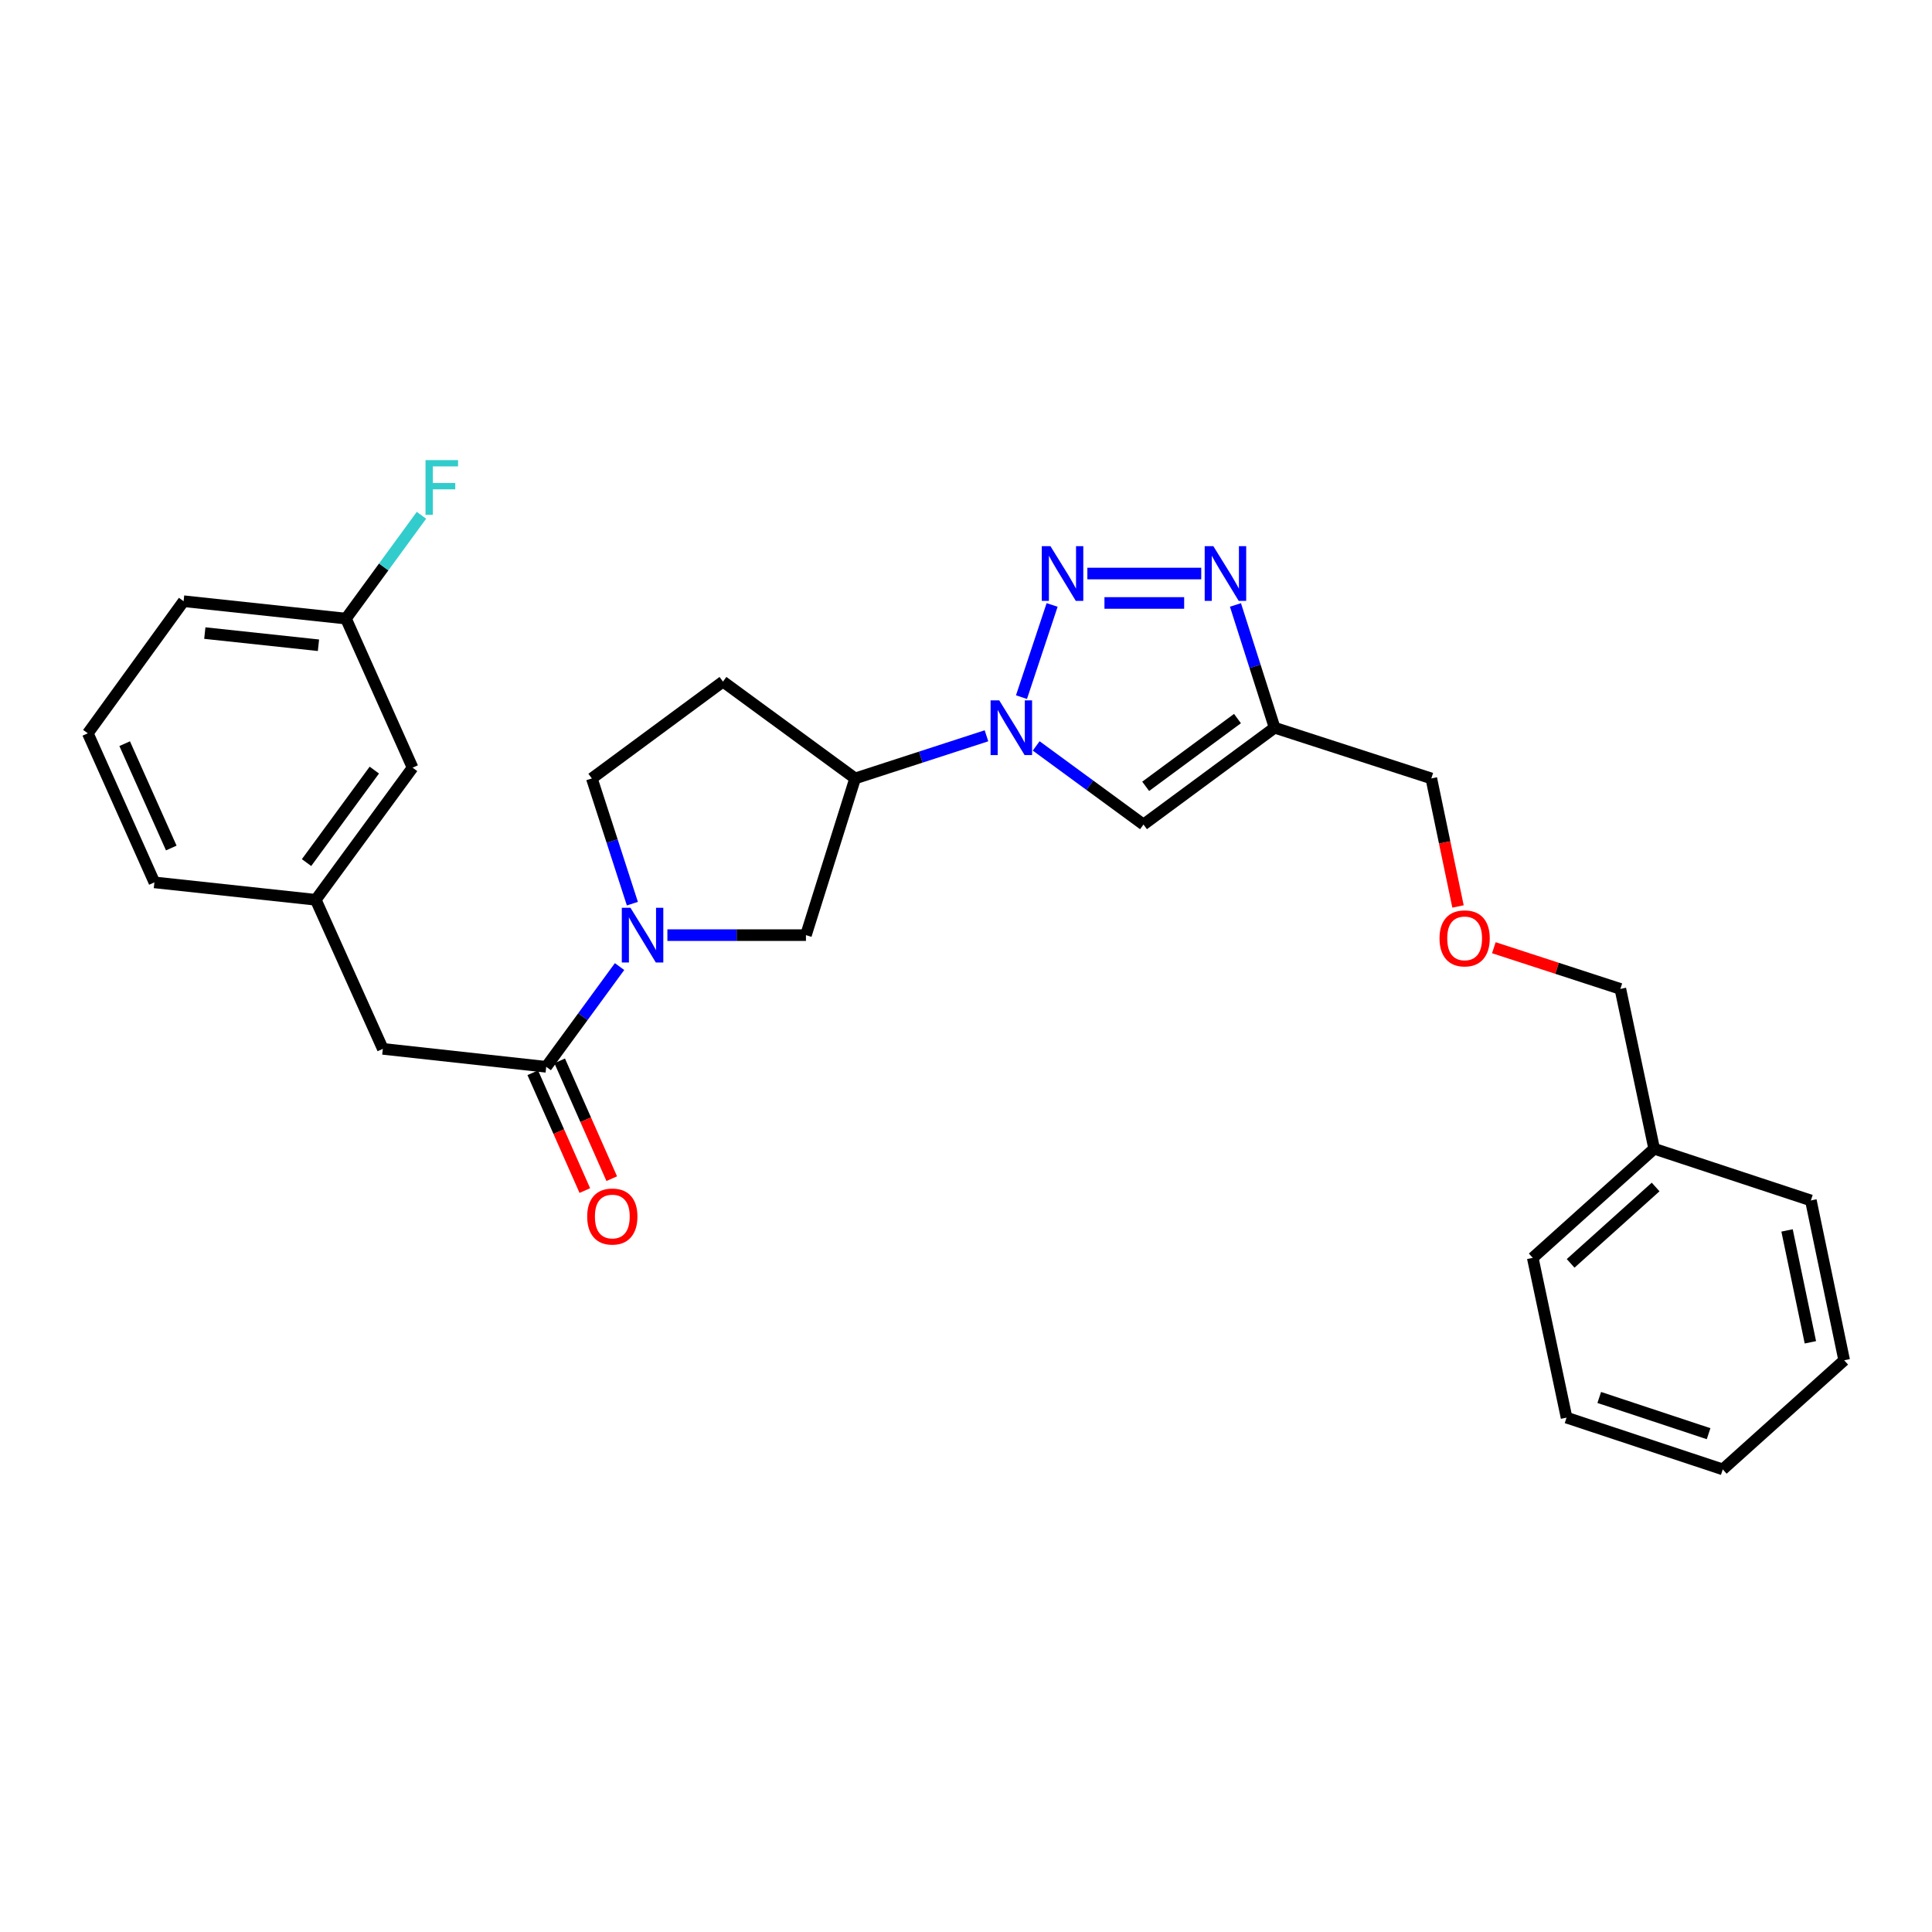 <?xml version='1.0' encoding='iso-8859-1'?>
<svg version='1.1' baseProfile='full'
              xmlns='http://www.w3.org/2000/svg'
                      xmlns:rdkit='http://www.rdkit.org/xml'
                      xmlns:xlink='http://www.w3.org/1999/xlink'
                  xml:space='preserve'
width='1000px' height='1000px' viewBox='0 0 1000 1000'>
<!-- END OF HEADER -->
<rect style='opacity:1.0;fill:#FFFFFF;stroke:none' width='1000' height='1000' x='0' y='0'> </rect>
<path class='bond-0' d='M 544.57,313.123 L 528.722,360.833' style='fill:none;fill-rule:evenodd;stroke:#0000FF;stroke-width:6px;stroke-linecap:butt;stroke-linejoin:miter;stroke-opacity:1' />
<path class='bond-1' d='M 562.82,296.86 L 621.761,296.86' style='fill:none;fill-rule:evenodd;stroke:#0000FF;stroke-width:6px;stroke-linecap:butt;stroke-linejoin:miter;stroke-opacity:1' />
<path class='bond-1' d='M 571.661,312.09 L 612.92,312.09' style='fill:none;fill-rule:evenodd;stroke:#0000FF;stroke-width:6px;stroke-linecap:butt;stroke-linejoin:miter;stroke-opacity:1' />
<path class='bond-3' d='M 536.323,386.086 L 564.097,406.43' style='fill:none;fill-rule:evenodd;stroke:#0000FF;stroke-width:6px;stroke-linecap:butt;stroke-linejoin:miter;stroke-opacity:1' />
<path class='bond-3' d='M 564.097,406.43 L 591.872,426.774' style='fill:none;fill-rule:evenodd;stroke:#000000;stroke-width:6px;stroke-linecap:butt;stroke-linejoin:miter;stroke-opacity:1' />
<path class='bond-6' d='M 510.598,380.843 L 476.607,391.878' style='fill:none;fill-rule:evenodd;stroke:#0000FF;stroke-width:6px;stroke-linecap:butt;stroke-linejoin:miter;stroke-opacity:1' />
<path class='bond-6' d='M 476.607,391.878 L 442.616,402.913' style='fill:none;fill-rule:evenodd;stroke:#000000;stroke-width:6px;stroke-linecap:butt;stroke-linejoin:miter;stroke-opacity:1' />
<path class='bond-4' d='M 639.472,313.114 L 649.606,344.891' style='fill:none;fill-rule:evenodd;stroke:#0000FF;stroke-width:6px;stroke-linecap:butt;stroke-linejoin:miter;stroke-opacity:1' />
<path class='bond-4' d='M 649.606,344.891 L 659.739,376.667' style='fill:none;fill-rule:evenodd;stroke:#000000;stroke-width:6px;stroke-linecap:butt;stroke-linejoin:miter;stroke-opacity:1' />
<path class='bond-2' d='M 345.44,484.023 L 381.298,484.023' style='fill:none;fill-rule:evenodd;stroke:#0000FF;stroke-width:6px;stroke-linecap:butt;stroke-linejoin:miter;stroke-opacity:1' />
<path class='bond-2' d='M 381.298,484.023 L 417.156,484.023' style='fill:none;fill-rule:evenodd;stroke:#000000;stroke-width:6px;stroke-linecap:butt;stroke-linejoin:miter;stroke-opacity:1' />
<path class='bond-5' d='M 320.682,500.294 L 301.703,526.236' style='fill:none;fill-rule:evenodd;stroke:#0000FF;stroke-width:6px;stroke-linecap:butt;stroke-linejoin:miter;stroke-opacity:1' />
<path class='bond-5' d='M 301.703,526.236 L 282.724,552.178' style='fill:none;fill-rule:evenodd;stroke:#000000;stroke-width:6px;stroke-linecap:butt;stroke-linejoin:miter;stroke-opacity:1' />
<path class='bond-29' d='M 327.314,467.731 L 316.827,435.322' style='fill:none;fill-rule:evenodd;stroke:#0000FF;stroke-width:6px;stroke-linecap:butt;stroke-linejoin:miter;stroke-opacity:1' />
<path class='bond-29' d='M 316.827,435.322 L 306.339,402.913' style='fill:none;fill-rule:evenodd;stroke:#000000;stroke-width:6px;stroke-linecap:butt;stroke-linejoin:miter;stroke-opacity:1' />
<path class='bond-28' d='M 591.872,426.774 L 659.739,376.667' style='fill:none;fill-rule:evenodd;stroke:#000000;stroke-width:6px;stroke-linecap:butt;stroke-linejoin:miter;stroke-opacity:1' />
<path class='bond-28' d='M 593.006,407.005 L 640.513,371.93' style='fill:none;fill-rule:evenodd;stroke:#000000;stroke-width:6px;stroke-linecap:butt;stroke-linejoin:miter;stroke-opacity:1' />
<path class='bond-14' d='M 659.739,376.667 L 740.849,402.913' style='fill:none;fill-rule:evenodd;stroke:#000000;stroke-width:6px;stroke-linecap:butt;stroke-linejoin:miter;stroke-opacity:1' />
<path class='bond-10' d='M 282.724,552.178 L 198.154,542.887' style='fill:none;fill-rule:evenodd;stroke:#000000;stroke-width:6px;stroke-linecap:butt;stroke-linejoin:miter;stroke-opacity:1' />
<path class='bond-11' d='M 275.759,555.256 L 289.232,585.744' style='fill:none;fill-rule:evenodd;stroke:#000000;stroke-width:6px;stroke-linecap:butt;stroke-linejoin:miter;stroke-opacity:1' />
<path class='bond-11' d='M 289.232,585.744 L 302.705,616.232' style='fill:none;fill-rule:evenodd;stroke:#FF0000;stroke-width:6px;stroke-linecap:butt;stroke-linejoin:miter;stroke-opacity:1' />
<path class='bond-11' d='M 289.69,549.1 L 303.162,579.588' style='fill:none;fill-rule:evenodd;stroke:#000000;stroke-width:6px;stroke-linecap:butt;stroke-linejoin:miter;stroke-opacity:1' />
<path class='bond-11' d='M 303.162,579.588 L 316.635,610.076' style='fill:none;fill-rule:evenodd;stroke:#FF0000;stroke-width:6px;stroke-linecap:butt;stroke-linejoin:miter;stroke-opacity:1' />
<path class='bond-7' d='M 442.616,402.913 L 417.156,484.023' style='fill:none;fill-rule:evenodd;stroke:#000000;stroke-width:6px;stroke-linecap:butt;stroke-linejoin:miter;stroke-opacity:1' />
<path class='bond-8' d='M 442.616,402.913 L 374.207,352.797' style='fill:none;fill-rule:evenodd;stroke:#000000;stroke-width:6px;stroke-linecap:butt;stroke-linejoin:miter;stroke-opacity:1' />
<path class='bond-9' d='M 374.207,352.797 L 306.339,402.913' style='fill:none;fill-rule:evenodd;stroke:#000000;stroke-width:6px;stroke-linecap:butt;stroke-linejoin:miter;stroke-opacity:1' />
<path class='bond-12' d='M 198.154,542.887 L 163.438,465.729' style='fill:none;fill-rule:evenodd;stroke:#000000;stroke-width:6px;stroke-linecap:butt;stroke-linejoin:miter;stroke-opacity:1' />
<path class='bond-13' d='M 163.438,465.729 L 213.554,397.346' style='fill:none;fill-rule:evenodd;stroke:#000000;stroke-width:6px;stroke-linecap:butt;stroke-linejoin:miter;stroke-opacity:1' />
<path class='bond-13' d='M 158.671,446.469 L 193.752,398.601' style='fill:none;fill-rule:evenodd;stroke:#000000;stroke-width:6px;stroke-linecap:butt;stroke-linejoin:miter;stroke-opacity:1' />
<path class='bond-21' d='M 163.438,465.729 L 79.917,456.718' style='fill:none;fill-rule:evenodd;stroke:#000000;stroke-width:6px;stroke-linecap:butt;stroke-linejoin:miter;stroke-opacity:1' />
<path class='bond-16' d='M 213.554,397.346 L 179.066,320.188' style='fill:none;fill-rule:evenodd;stroke:#000000;stroke-width:6px;stroke-linecap:butt;stroke-linejoin:miter;stroke-opacity:1' />
<path class='bond-15' d='M 740.849,402.913 L 747.758,436.047' style='fill:none;fill-rule:evenodd;stroke:#000000;stroke-width:6px;stroke-linecap:butt;stroke-linejoin:miter;stroke-opacity:1' />
<path class='bond-15' d='M 747.758,436.047 L 754.666,469.181' style='fill:none;fill-rule:evenodd;stroke:#FF0000;stroke-width:6px;stroke-linecap:butt;stroke-linejoin:miter;stroke-opacity:1' />
<path class='bond-20' d='M 773.212,490.537 L 805.953,501.198' style='fill:none;fill-rule:evenodd;stroke:#FF0000;stroke-width:6px;stroke-linecap:butt;stroke-linejoin:miter;stroke-opacity:1' />
<path class='bond-20' d='M 805.953,501.198 L 838.694,511.86' style='fill:none;fill-rule:evenodd;stroke:#000000;stroke-width:6px;stroke-linecap:butt;stroke-linejoin:miter;stroke-opacity:1' />
<path class='bond-17' d='M 179.066,320.188 L 198.605,293.452' style='fill:none;fill-rule:evenodd;stroke:#000000;stroke-width:6px;stroke-linecap:butt;stroke-linejoin:miter;stroke-opacity:1' />
<path class='bond-17' d='M 198.605,293.452 L 218.144,266.717' style='fill:none;fill-rule:evenodd;stroke:#33CCCC;stroke-width:6px;stroke-linecap:butt;stroke-linejoin:miter;stroke-opacity:1' />
<path class='bond-31' d='M 179.066,320.188 L 95.029,311.185' style='fill:none;fill-rule:evenodd;stroke:#000000;stroke-width:6px;stroke-linecap:butt;stroke-linejoin:miter;stroke-opacity:1' />
<path class='bond-31' d='M 164.838,333.981 L 106.012,327.679' style='fill:none;fill-rule:evenodd;stroke:#000000;stroke-width:6px;stroke-linecap:butt;stroke-linejoin:miter;stroke-opacity:1' />
<path class='bond-18' d='M 856.192,594.585 L 838.694,511.86' style='fill:none;fill-rule:evenodd;stroke:#000000;stroke-width:6px;stroke-linecap:butt;stroke-linejoin:miter;stroke-opacity:1' />
<path class='bond-23' d='M 856.192,594.585 L 793.351,651.064' style='fill:none;fill-rule:evenodd;stroke:#000000;stroke-width:6px;stroke-linecap:butt;stroke-linejoin:miter;stroke-opacity:1' />
<path class='bond-23' d='M 856.947,614.385 L 812.958,653.92' style='fill:none;fill-rule:evenodd;stroke:#000000;stroke-width:6px;stroke-linecap:butt;stroke-linejoin:miter;stroke-opacity:1' />
<path class='bond-24' d='M 856.192,594.585 L 937.301,621.348' style='fill:none;fill-rule:evenodd;stroke:#000000;stroke-width:6px;stroke-linecap:butt;stroke-linejoin:miter;stroke-opacity:1' />
<path class='bond-19' d='M 45.455,379.56 L 79.917,456.718' style='fill:none;fill-rule:evenodd;stroke:#000000;stroke-width:6px;stroke-linecap:butt;stroke-linejoin:miter;stroke-opacity:1' />
<path class='bond-19' d='M 64.53,384.923 L 88.654,438.933' style='fill:none;fill-rule:evenodd;stroke:#000000;stroke-width:6px;stroke-linecap:butt;stroke-linejoin:miter;stroke-opacity:1' />
<path class='bond-22' d='M 45.455,379.56 L 95.029,311.185' style='fill:none;fill-rule:evenodd;stroke:#000000;stroke-width:6px;stroke-linecap:butt;stroke-linejoin:miter;stroke-opacity:1' />
<path class='bond-26' d='M 793.351,651.064 L 810.848,733.764' style='fill:none;fill-rule:evenodd;stroke:#000000;stroke-width:6px;stroke-linecap:butt;stroke-linejoin:miter;stroke-opacity:1' />
<path class='bond-25' d='M 937.301,621.348 L 954.545,704.074' style='fill:none;fill-rule:evenodd;stroke:#000000;stroke-width:6px;stroke-linecap:butt;stroke-linejoin:miter;stroke-opacity:1' />
<path class='bond-25' d='M 924.978,636.865 L 937.049,694.773' style='fill:none;fill-rule:evenodd;stroke:#000000;stroke-width:6px;stroke-linecap:butt;stroke-linejoin:miter;stroke-opacity:1' />
<path class='bond-27' d='M 954.545,704.074 L 891.704,760.552' style='fill:none;fill-rule:evenodd;stroke:#000000;stroke-width:6px;stroke-linecap:butt;stroke-linejoin:miter;stroke-opacity:1' />
<path class='bond-30' d='M 810.848,733.764 L 891.704,760.552' style='fill:none;fill-rule:evenodd;stroke:#000000;stroke-width:6px;stroke-linecap:butt;stroke-linejoin:miter;stroke-opacity:1' />
<path class='bond-30' d='M 827.767,723.325 L 884.365,742.077' style='fill:none;fill-rule:evenodd;stroke:#000000;stroke-width:6px;stroke-linecap:butt;stroke-linejoin:miter;stroke-opacity:1' />
<path  class='atom-0' d='M 543.712 282.7
L 552.992 297.7
Q 553.912 299.18, 555.392 301.86
Q 556.872 304.54, 556.952 304.7
L 556.952 282.7
L 560.712 282.7
L 560.712 311.02
L 556.832 311.02
L 546.872 294.62
Q 545.712 292.7, 544.472 290.5
Q 543.272 288.3, 542.912 287.62
L 542.912 311.02
L 539.232 311.02
L 539.232 282.7
L 543.712 282.7
' fill='#0000FF'/>
<path  class='atom-1' d='M 517.203 362.507
L 526.483 377.507
Q 527.403 378.987, 528.883 381.667
Q 530.363 384.347, 530.443 384.507
L 530.443 362.507
L 534.203 362.507
L 534.203 390.827
L 530.323 390.827
L 520.363 374.427
Q 519.203 372.507, 517.963 370.307
Q 516.763 368.107, 516.403 367.427
L 516.403 390.827
L 512.723 390.827
L 512.723 362.507
L 517.203 362.507
' fill='#0000FF'/>
<path  class='atom-2' d='M 628.028 282.7
L 637.308 297.7
Q 638.228 299.18, 639.708 301.86
Q 641.188 304.54, 641.268 304.7
L 641.268 282.7
L 645.028 282.7
L 645.028 311.02
L 641.148 311.02
L 631.188 294.62
Q 630.028 292.7, 628.788 290.5
Q 627.588 288.3, 627.228 287.62
L 627.228 311.02
L 623.548 311.02
L 623.548 282.7
L 628.028 282.7
' fill='#0000FF'/>
<path  class='atom-3' d='M 326.326 469.863
L 335.606 484.863
Q 336.526 486.343, 338.006 489.023
Q 339.486 491.703, 339.566 491.863
L 339.566 469.863
L 343.326 469.863
L 343.326 498.183
L 339.446 498.183
L 329.486 481.783
Q 328.326 479.863, 327.086 477.663
Q 325.886 475.463, 325.526 474.783
L 325.526 498.183
L 321.846 498.183
L 321.846 469.863
L 326.326 469.863
' fill='#0000FF'/>
<path  class='atom-12' d='M 303.933 629.669
Q 303.933 622.869, 307.293 619.069
Q 310.653 615.269, 316.933 615.269
Q 323.213 615.269, 326.573 619.069
Q 329.933 622.869, 329.933 629.669
Q 329.933 636.549, 326.533 640.469
Q 323.133 644.349, 316.933 644.349
Q 310.693 644.349, 307.293 640.469
Q 303.933 636.589, 303.933 629.669
M 316.933 641.149
Q 321.253 641.149, 323.573 638.269
Q 325.933 635.349, 325.933 629.669
Q 325.933 624.109, 323.573 621.309
Q 321.253 618.469, 316.933 618.469
Q 312.613 618.469, 310.253 621.269
Q 307.933 624.069, 307.933 629.669
Q 307.933 635.389, 310.253 638.269
Q 312.613 641.149, 316.933 641.149
' fill='#FF0000'/>
<path  class='atom-16' d='M 745.093 485.693
Q 745.093 478.893, 748.453 475.093
Q 751.813 471.293, 758.093 471.293
Q 764.373 471.293, 767.733 475.093
Q 771.093 478.893, 771.093 485.693
Q 771.093 492.573, 767.693 496.493
Q 764.293 500.373, 758.093 500.373
Q 751.853 500.373, 748.453 496.493
Q 745.093 492.613, 745.093 485.693
M 758.093 497.173
Q 762.413 497.173, 764.733 494.293
Q 767.093 491.373, 767.093 485.693
Q 767.093 480.133, 764.733 477.333
Q 762.413 474.493, 758.093 474.493
Q 753.773 474.493, 751.413 477.293
Q 749.093 480.093, 749.093 485.693
Q 749.093 491.413, 751.413 494.293
Q 753.773 497.173, 758.093 497.173
' fill='#FF0000'/>
<path  class='atom-18' d='M 220.245 238.16
L 237.085 238.16
L 237.085 241.4
L 224.045 241.4
L 224.045 250
L 235.645 250
L 235.645 253.28
L 224.045 253.28
L 224.045 266.48
L 220.245 266.48
L 220.245 238.16
' fill='#33CCCC'/>
</svg>
